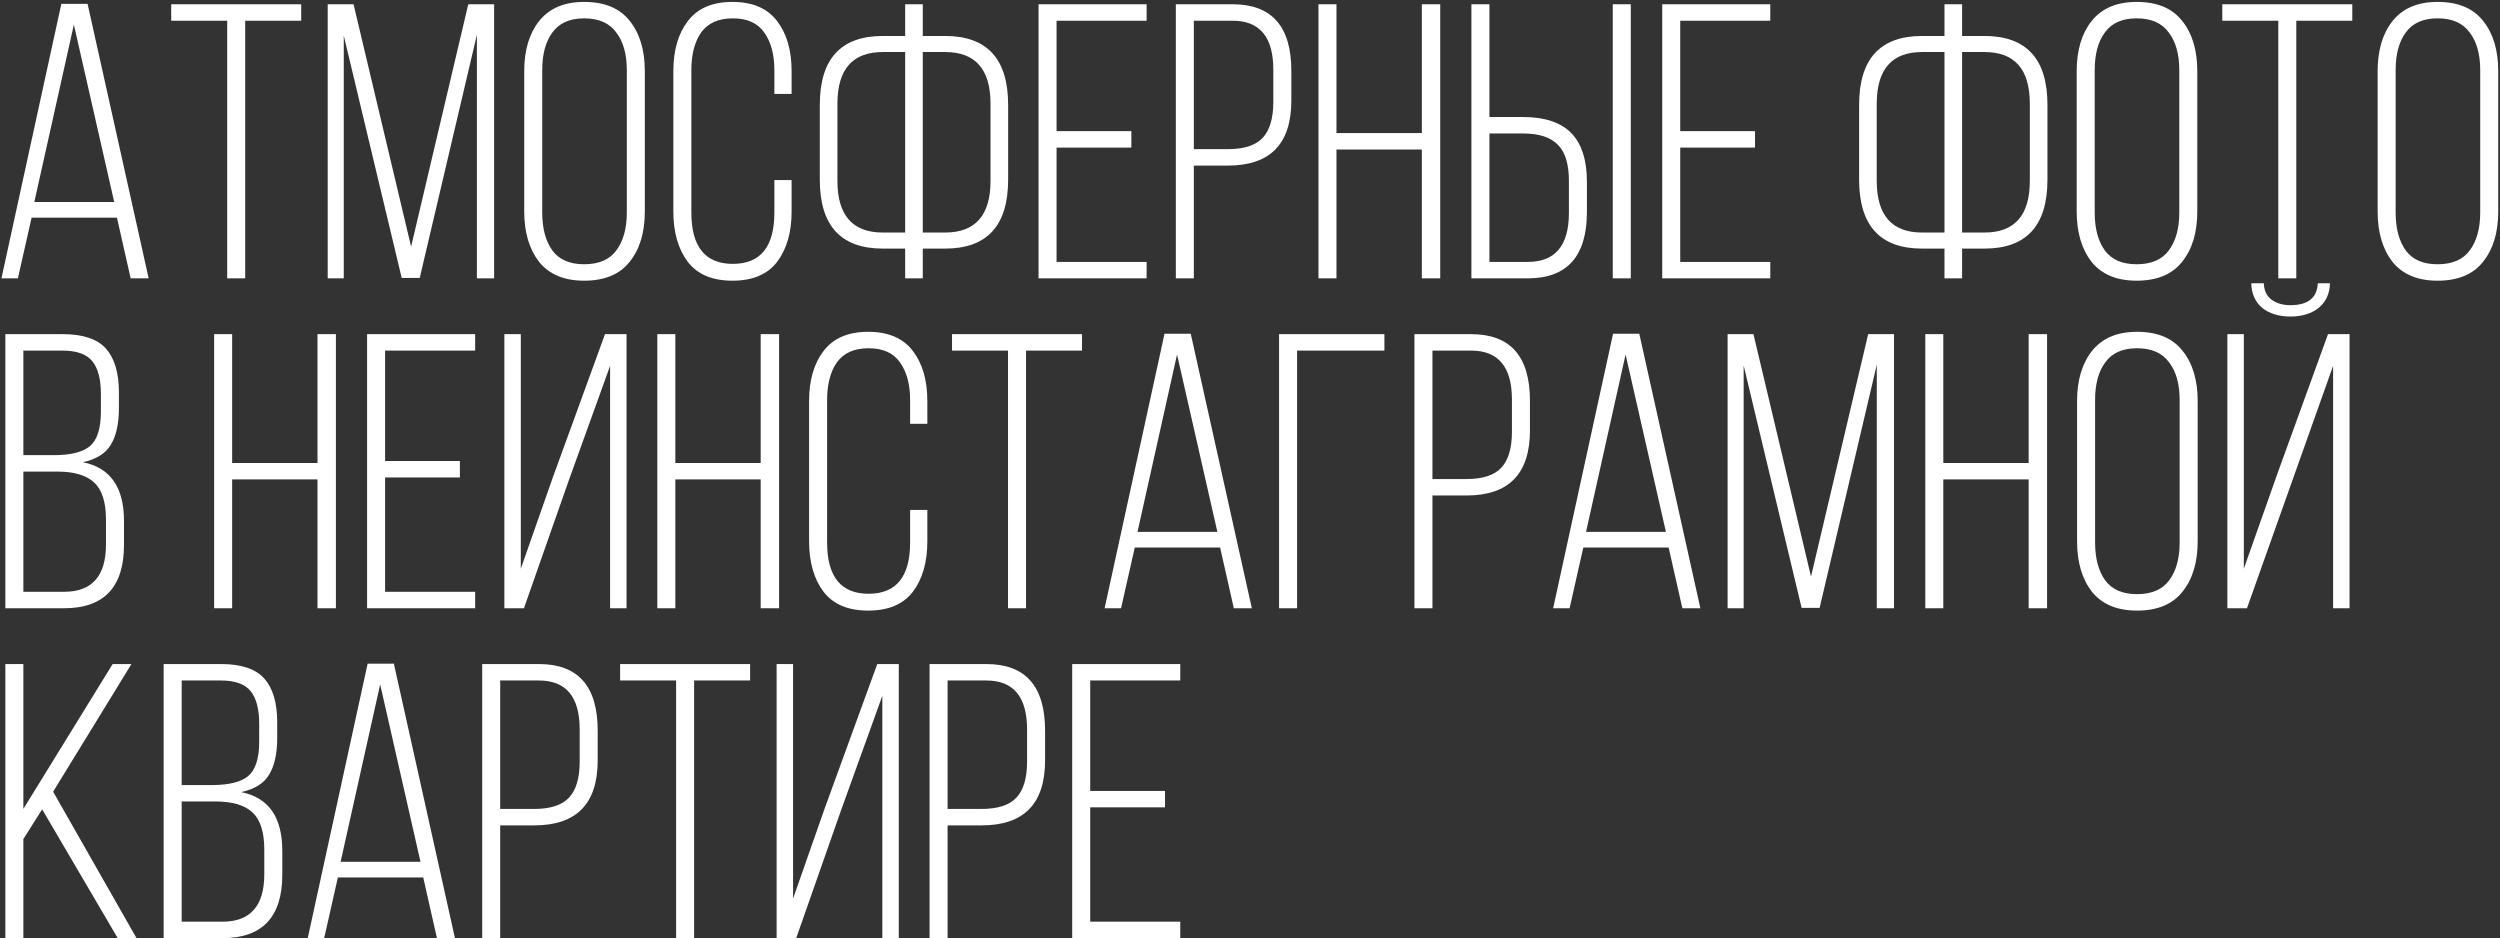<?xml version="1.0" encoding="UTF-8"?> <svg xmlns="http://www.w3.org/2000/svg" width="970" height="364" viewBox="0 0 970 364" fill="none"><rect x="0" y="0" width="970" height="364" fill="#333333" stroke="none"/><path d="M45.376 84.452H12.256L6.939 108H0.558L23.802 1.5H33.981L57.682 108H50.693L45.376 84.452ZM28.664 9.552L13.319 78.375H44.312L28.664 9.552ZM95.138 108H88.15V8.033H66.424V1.652H116.864V8.033H95.138V108ZM185.032 13.502L162.851 107.848H155.862L133.377 13.806V108H127.148V1.652H137.175L159.508 95.694L181.689 1.652H191.717V108H185.032V13.502ZM203.397 82.021V27.631C203.397 19.529 205.321 13.047 209.17 8.185C213.12 3.222 218.944 0.741 226.642 0.741C234.542 0.741 240.416 3.172 244.265 8.033C248.215 12.895 250.19 19.428 250.19 27.631V82.021C250.19 90.225 248.215 96.757 244.265 101.619C240.416 106.481 234.542 108.912 226.642 108.912C218.944 108.912 213.12 106.481 209.17 101.619C205.321 96.656 203.397 90.124 203.397 82.021ZM210.386 27.176V82.477C210.386 88.655 211.702 93.567 214.336 97.213C216.969 100.758 221.071 102.531 226.642 102.531C232.313 102.531 236.466 100.758 239.099 97.213C241.834 93.567 243.201 88.655 243.201 82.477V27.176C243.201 20.997 241.834 16.136 239.099 12.591C236.466 8.945 232.313 7.122 226.642 7.122C221.071 7.122 216.969 8.945 214.336 12.591C211.702 16.136 210.386 20.997 210.386 27.176ZM266.88 8.185C270.628 3.222 276.401 0.741 284.2 0.741C291.999 0.741 297.772 3.222 301.519 8.185C305.267 13.047 307.141 19.529 307.141 27.631V36.443H300.456V27.176C300.456 21.099 299.139 16.237 296.506 12.591C293.974 8.945 289.922 7.122 284.352 7.122C278.781 7.122 274.679 8.945 272.046 12.591C269.514 16.237 268.248 21.099 268.248 27.176V82.477C268.248 95.745 273.616 102.379 284.352 102.379C295.088 102.379 300.456 95.745 300.456 82.477V69.867H307.141V82.021C307.141 90.124 305.267 96.656 301.519 101.619C297.772 106.481 291.999 108.912 284.2 108.912C276.401 108.912 270.628 106.481 266.88 101.619C263.133 96.656 261.259 90.124 261.259 82.021V27.631C261.259 19.529 263.133 13.047 266.88 8.185ZM358.039 13.958H366.699C383.006 13.958 391.159 22.871 391.159 40.697V69.715C391.159 87.541 383.006 96.454 366.699 96.454H358.039V108H351.202V96.454H342.543C326.236 96.454 318.083 87.541 318.083 69.715V40.697C318.083 22.871 326.236 13.958 342.543 13.958H351.202V1.652H358.039V13.958ZM351.202 20.187H342.543C330.794 20.187 324.919 26.872 324.919 40.241V70.171C324.919 83.54 330.794 90.225 342.543 90.225H351.202V20.187ZM358.039 90.225H366.699C378.448 90.225 384.322 83.54 384.322 70.171V40.241C384.322 26.872 378.448 20.187 366.699 20.187H358.039V90.225ZM409.947 50.876H438.964V57.257H409.947V101.619H444.889V108H402.958V1.652H444.889V8.033H409.947V50.876ZM456.221 1.652H478.25C493.443 1.652 501.039 10.261 501.039 27.48V39.026C501.039 55.839 492.835 64.246 476.427 64.246H463.209V108H456.221V1.652ZM463.209 57.865H476.427C482.605 57.865 487.062 56.447 489.796 53.611C492.632 50.673 494.05 45.964 494.05 39.482V27.024C494.05 14.363 488.783 8.033 478.25 8.033H463.209V57.865ZM551.669 58.017H518.549V108H511.561V1.652H518.549V51.636H551.669V1.652H558.81V108H551.669V58.017ZM577.895 45.407H590.961C599.367 45.407 605.596 47.483 609.648 51.636C613.699 55.788 615.725 62.119 615.725 70.626V82.173C615.725 99.391 608.078 108 592.784 108H570.907V1.652H577.895V45.407ZM625.752 1.652H632.74V108H625.752V1.652ZM577.895 101.619H592.784C603.419 101.619 608.736 95.289 608.736 82.629V70.171C608.736 63.688 607.318 59.029 604.482 56.194C601.646 53.256 597.139 51.788 590.961 51.788H577.895V101.619ZM651.929 50.876H680.947V57.257H651.929V101.619H686.872V108H644.941V1.652H686.872V8.033H651.929V50.876ZM761.294 13.958H769.954C786.26 13.958 794.414 22.871 794.414 40.697V69.715C794.414 87.541 786.26 96.454 769.954 96.454H761.294V108H754.457V96.454H745.798C729.491 96.454 721.338 87.541 721.338 69.715V40.697C721.338 22.871 729.491 13.958 745.798 13.958H754.457V1.652H761.294V13.958ZM754.457 20.187H745.798C734.049 20.187 728.174 26.872 728.174 40.241V70.171C728.174 83.54 734.049 90.225 745.798 90.225H754.457V20.187ZM761.294 90.225H769.954C781.703 90.225 787.577 83.54 787.577 70.171V40.241C787.577 26.872 781.703 20.187 769.954 20.187H761.294V90.225ZM805.757 82.021V27.631C805.757 19.529 807.681 13.047 811.53 8.185C815.48 3.222 821.304 0.741 829.002 0.741C836.902 0.741 842.776 3.172 846.625 8.033C850.575 12.895 852.55 19.428 852.55 27.631V82.021C852.55 90.225 850.575 96.757 846.625 101.619C842.776 106.481 836.902 108.912 829.002 108.912C821.304 108.912 815.48 106.481 811.53 101.619C807.681 96.656 805.757 90.124 805.757 82.021ZM812.746 27.176V82.477C812.746 88.655 814.062 93.567 816.696 97.213C819.329 100.758 823.431 102.531 829.002 102.531C834.673 102.531 838.826 100.758 841.459 97.213C844.194 93.567 845.561 88.655 845.561 82.477V27.176C845.561 20.997 844.194 16.136 841.459 12.591C838.826 8.945 834.673 7.122 829.002 7.122C823.431 7.122 819.329 8.945 816.696 12.591C814.062 16.136 812.746 20.997 812.746 27.176ZM890.966 108H883.977V8.033H862.252V1.652H912.691V8.033H890.966V108ZM922.52 82.021V27.631C922.52 19.529 924.444 13.047 928.293 8.185C932.243 3.222 938.067 0.741 945.764 0.741C953.665 0.741 959.539 3.172 963.388 8.033C967.338 12.895 969.313 19.428 969.313 27.631V82.021C969.313 90.225 967.338 96.757 963.388 101.619C959.539 106.481 953.665 108.912 945.764 108.912C938.067 108.912 932.243 106.481 928.293 101.619C924.444 96.656 922.52 90.124 922.52 82.021ZM929.508 27.176V82.477C929.508 88.655 930.825 93.567 933.458 97.213C936.092 100.758 940.194 102.531 945.764 102.531C951.436 102.531 955.589 100.758 958.222 97.213C960.957 93.567 962.324 88.655 962.324 82.477V27.176C962.324 20.997 960.957 16.136 958.222 12.591C955.589 8.945 951.436 7.122 945.764 7.122C940.194 7.122 936.092 8.945 933.458 12.591C930.825 16.136 929.508 20.997 929.508 27.176ZM2.077 129.652H24.41C32.209 129.652 37.779 131.526 41.122 135.274C44.464 139.021 46.135 144.693 46.135 152.289V158.366C46.135 164.443 45.072 169.204 42.945 172.647C40.919 175.99 37.324 178.218 32.158 179.332C42.793 181.459 48.11 189.055 48.11 202.121V211.388C48.11 227.796 40.362 236 24.866 236H2.077V129.652ZM9.066 176.597H20.916C27.398 176.597 32.057 175.432 34.893 173.103C37.729 170.672 39.147 166.216 39.147 159.734V152.897C39.147 147.124 38.033 142.87 35.804 140.135C33.576 137.4 29.727 136.033 24.258 136.033H9.066V176.597ZM9.066 229.619H24.866C35.703 229.619 41.122 223.491 41.122 211.236V201.665C41.122 194.879 39.603 190.068 36.564 187.232C33.526 184.396 28.765 182.978 22.283 182.978H9.066V229.619ZM123.192 186.017H90.073V236H83.084V129.652H90.073V179.636H123.192V129.652H130.333V236H123.192V186.017ZM149.418 178.876H178.436V185.257H149.418V229.619H184.361V236H142.43V129.652H184.361V136.033H149.418V178.876ZM236.713 141.958L220.608 186.624L203.289 236H195.693V129.652H202.074V220.656L214.38 185.561L234.738 129.652H243.093V236H236.713V141.958ZM295.147 186.017H262.027V236H255.039V129.652H262.027V179.636H295.147V129.652H302.287V236H295.147V186.017ZM319.55 136.185C323.297 131.222 329.07 128.741 336.869 128.741C344.668 128.741 350.441 131.222 354.189 136.185C357.936 141.047 359.81 147.529 359.81 155.632V164.443H353.125V155.176C353.125 149.099 351.809 144.237 349.175 140.591C346.643 136.945 342.592 135.122 337.021 135.122C331.451 135.122 327.349 136.945 324.715 140.591C322.183 144.237 320.917 149.099 320.917 155.176V210.477C320.917 223.745 326.285 230.379 337.021 230.379C347.757 230.379 353.125 223.745 353.125 210.477V197.867H359.81V210.021C359.81 218.123 357.936 224.656 354.189 229.619C350.441 234.481 344.668 236.912 336.869 236.912C329.07 236.912 323.297 234.481 319.55 229.619C315.802 224.656 313.929 218.123 313.929 210.021V155.632C313.929 147.529 315.802 141.047 319.55 136.185ZM398.099 236H391.11V136.033H369.385V129.652H419.824V136.033H398.099V236ZM473.407 212.452H440.288L434.97 236H428.589L451.834 129.5H462.013L485.713 236H478.725L473.407 212.452ZM456.696 137.552L441.351 206.375H472.344L456.696 137.552ZM537.147 136.033H503.268V236H496.279V129.652H537.147V136.033ZM548.8 129.652H570.829C586.022 129.652 593.618 138.261 593.618 155.48V167.026C593.618 183.839 585.414 192.246 569.006 192.246H555.789V236H548.8V129.652ZM555.789 185.865H569.006C575.185 185.865 579.641 184.447 582.376 181.611C585.212 178.674 586.63 173.964 586.63 167.482V155.024C586.63 142.363 581.363 136.033 570.829 136.033H555.789V185.865ZM647.439 212.452H614.319L609.002 236H602.621L625.866 129.5H636.045L659.745 236H652.756L647.439 212.452ZM630.727 137.552L615.383 206.375H646.375L630.727 137.552ZM728.194 141.502L706.013 235.848H699.025L676.54 141.806V236H670.311V129.652H680.338L702.671 223.694L724.852 129.652H734.879V236H728.194V141.502ZM787.124 186.017H754.004V236H747.015V129.652H754.004V179.636H787.124V129.652H794.264V236H787.124V186.017ZM805.905 210.021V155.632C805.905 147.529 807.83 141.047 811.679 136.185C815.629 131.222 821.452 128.741 829.15 128.741C837.05 128.741 842.924 131.172 846.773 136.033C850.723 140.895 852.698 147.428 852.698 155.632V210.021C852.698 218.225 850.723 224.758 846.773 229.619C842.924 234.481 837.05 236.912 829.15 236.912C821.452 236.912 815.629 234.481 811.679 229.619C807.83 224.656 805.905 218.123 805.905 210.021ZM812.894 155.176V210.477C812.894 216.655 814.211 221.567 816.844 225.213C819.477 228.758 823.579 230.531 829.15 230.531C834.822 230.531 838.974 228.758 841.608 225.213C844.342 221.567 845.71 216.655 845.71 210.477V155.176C845.71 148.997 844.342 144.136 841.608 140.591C838.974 136.945 834.822 135.122 829.15 135.122C823.579 135.122 819.477 136.945 816.844 140.591C814.211 144.136 812.894 148.997 812.894 155.176ZM899.318 109.902H904.028C903.926 113.953 902.458 117.144 899.622 119.473C896.786 121.702 893.14 122.816 888.683 122.816C884.227 122.816 880.581 121.702 877.745 119.473C875.01 117.144 873.592 113.953 873.491 109.902H878.352C878.454 112.738 879.466 114.865 881.391 116.283C883.315 117.701 885.746 118.41 888.683 118.41C895.469 118.41 899.014 115.574 899.318 109.902ZM905.243 141.958L871.82 236H864.223V129.652H870.604V220.656L883.974 182.826L903.268 129.652H911.624V236H905.243V141.958ZM45.68 364L16.358 314.017L9.066 325.563V364H2.077V257.652H9.066V313.865L43.705 257.652H50.997L20.612 307.18L52.972 364H45.68ZM63.5 257.652H85.833C93.632 257.652 99.202 259.526 102.545 263.274C105.887 267.021 107.558 272.693 107.558 280.289V286.366C107.558 292.443 106.495 297.204 104.368 300.647C102.342 303.99 98.747 306.218 93.581 307.332C104.216 309.459 109.533 317.055 109.533 330.121V339.388C109.533 355.796 101.785 364 86.289 364H63.5V257.652ZM70.489 304.597H82.339C88.821 304.597 93.48 303.432 96.316 301.103C99.152 298.672 100.57 294.216 100.57 287.734V280.897C100.57 275.124 99.456 270.87 97.227 268.135C94.999 265.4 91.15 264.033 85.681 264.033H70.489V304.597ZM70.489 357.619H86.289C97.126 357.619 102.545 351.491 102.545 339.236V329.665C102.545 322.879 101.025 318.068 97.987 315.232C94.948 312.396 90.188 310.978 83.706 310.978H70.489V357.619ZM164.216 340.452H131.096L125.779 364H119.398L142.642 257.5H152.821L176.522 364H169.533L164.216 340.452ZM147.504 265.552L132.159 334.375H163.152L147.504 265.552ZM187.088 257.652H209.117C224.309 257.652 231.906 266.261 231.906 283.48V295.026C231.906 311.839 223.702 320.246 207.294 320.246H194.076V364H187.088V257.652ZM194.076 313.865H207.294C213.472 313.865 217.928 312.447 220.663 309.611C223.499 306.674 224.917 301.964 224.917 295.482V283.024C224.917 270.363 219.65 264.033 209.117 264.033H194.076V313.865ZM269.318 364H262.33V264.033H240.604V257.652H291.044V264.033H269.318V364ZM342.348 269.958L326.244 314.624L308.925 364H301.328V257.652H307.709V348.656L320.015 313.561L340.373 257.652H348.729V364H342.348V269.958ZM360.674 257.652H382.703C397.896 257.652 405.492 266.261 405.492 283.48V295.026C405.492 311.839 397.288 320.246 380.88 320.246H367.663V364H360.674V257.652ZM367.663 313.865H380.88C387.058 313.865 391.515 312.447 394.25 309.611C397.086 306.674 398.503 301.964 398.503 295.482V283.024C398.503 270.363 393.237 264.033 382.703 264.033H367.663V313.865ZM423.003 306.876H452.02V313.257H423.003V357.619H457.945V364H416.014V257.652H457.945V264.033H423.003V306.876Z" fill="white"></path></svg> 